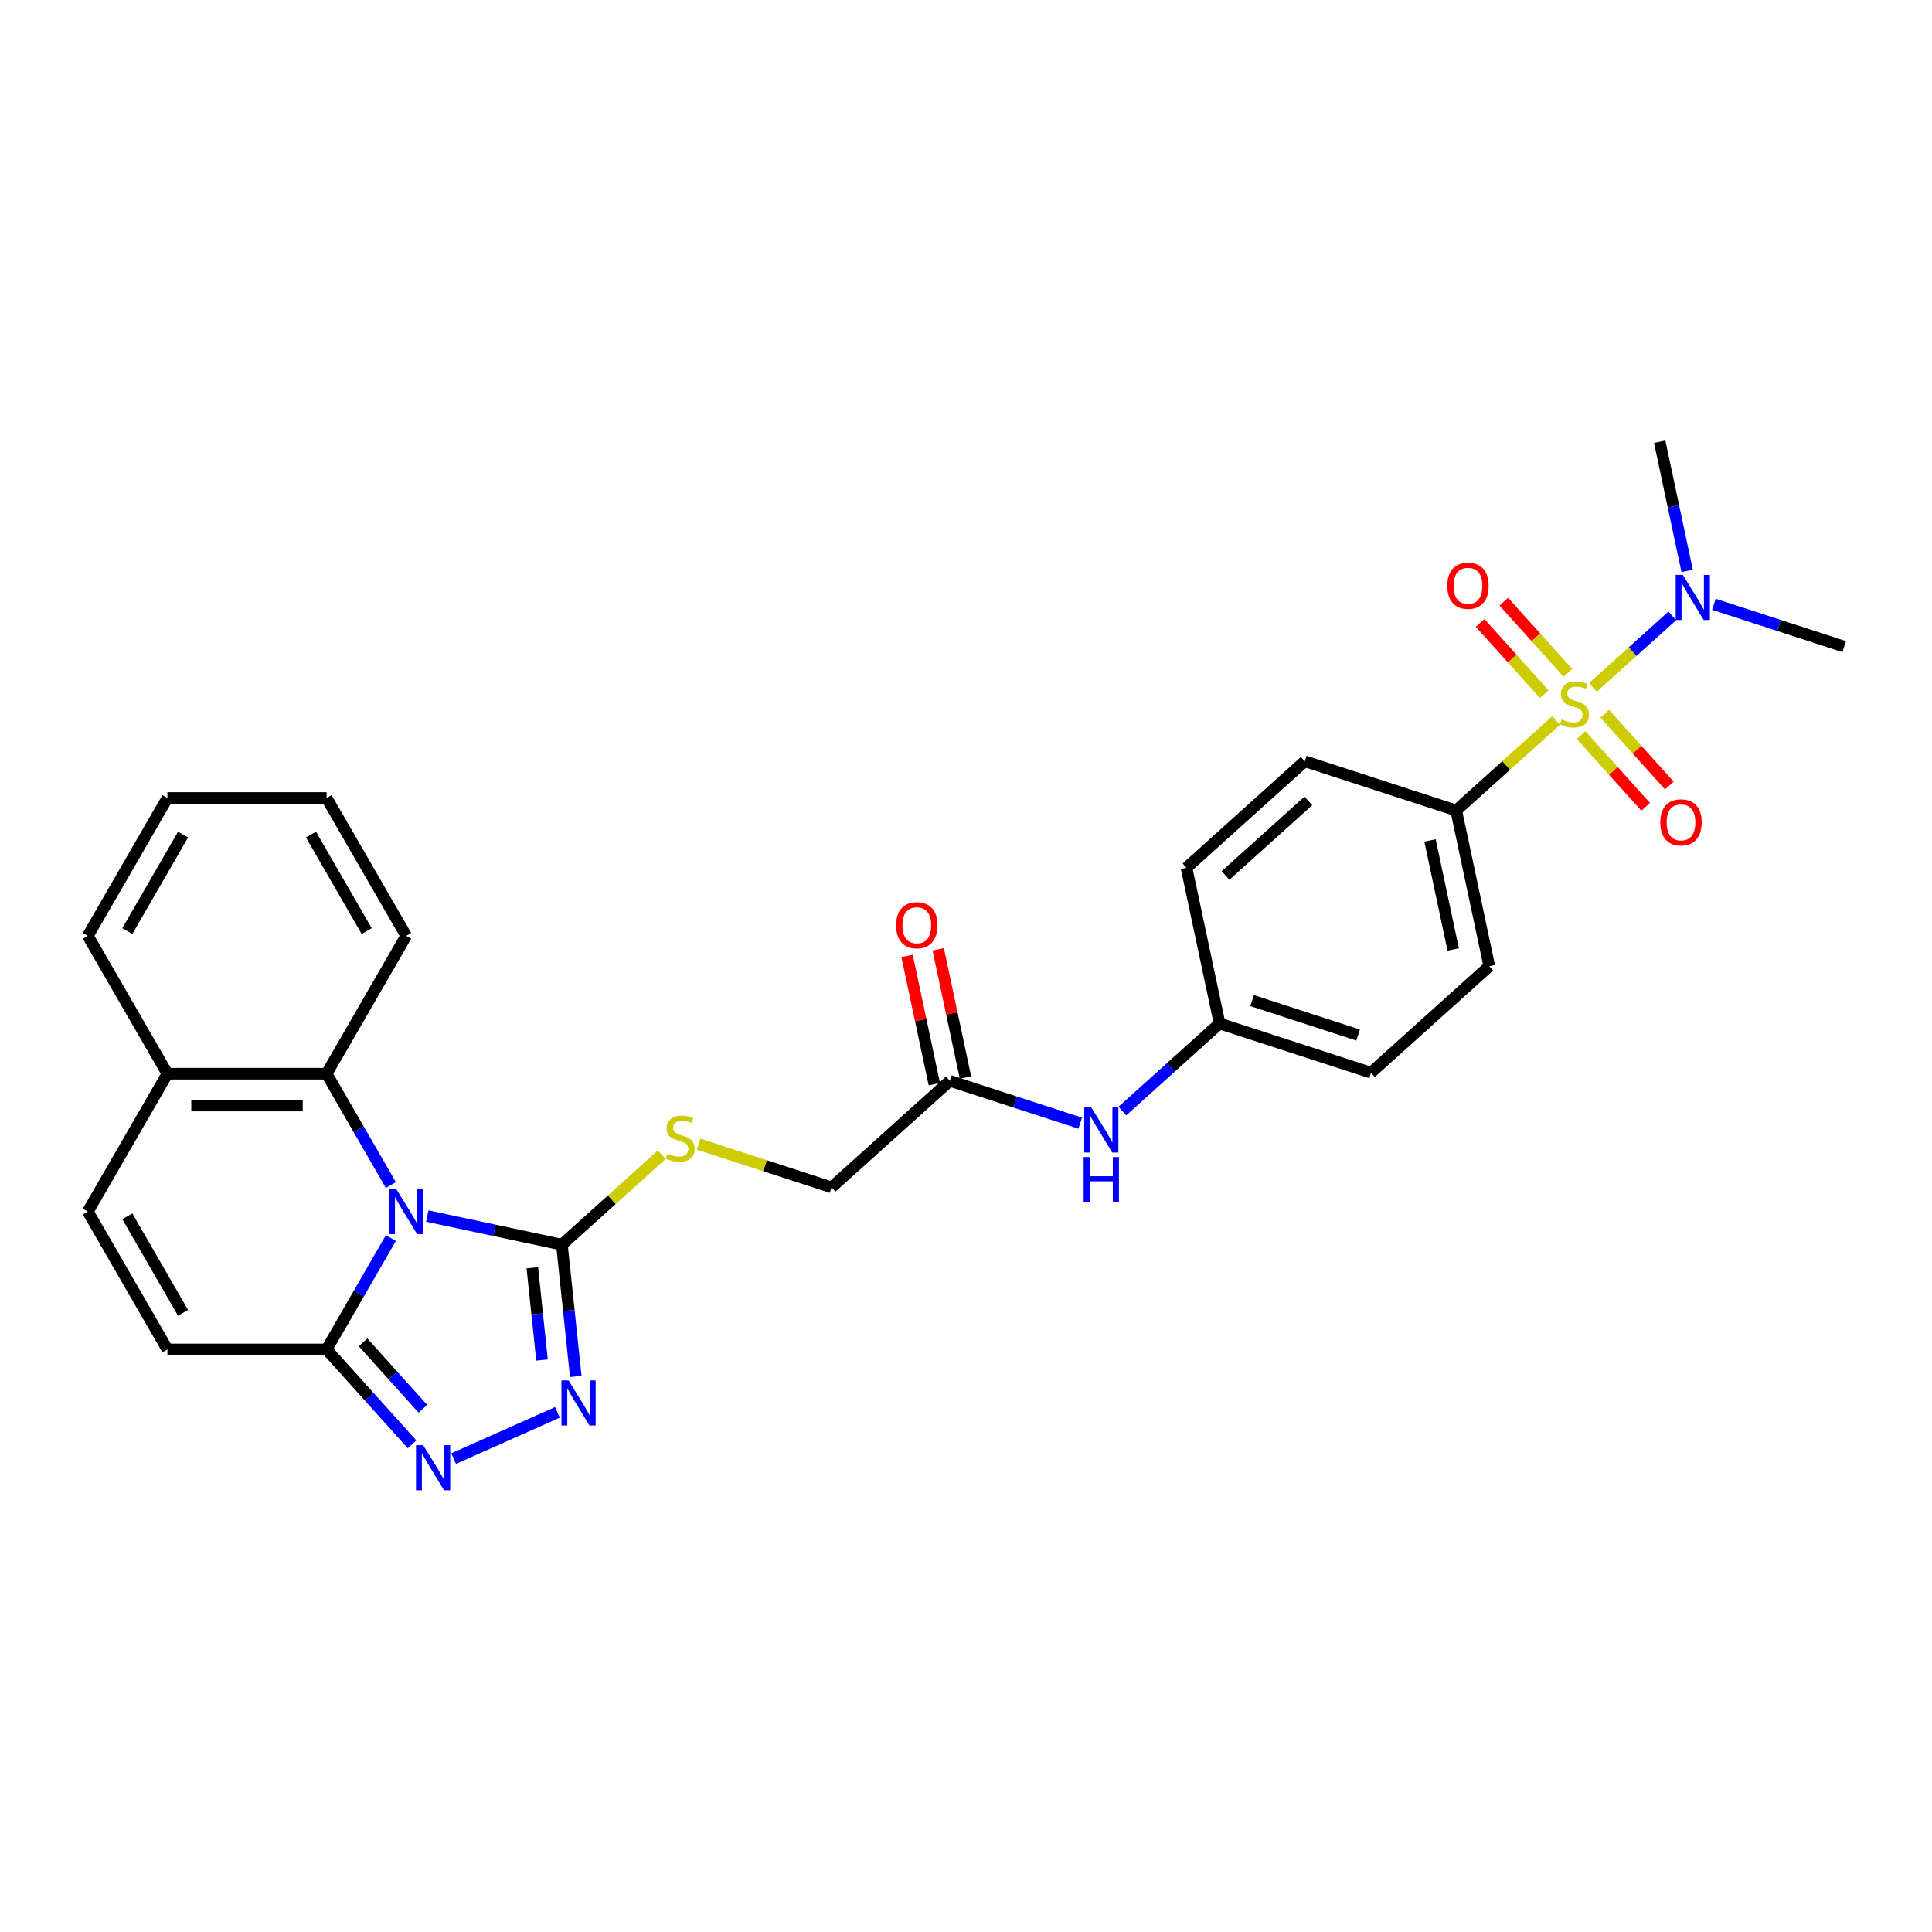 <?xml version='1.0' encoding='iso-8859-1'?>
<svg version='1.1' baseProfile='full'
              xmlns='http://www.w3.org/2000/svg'
                      xmlns:rdkit='http://www.rdkit.org/xml'
                      xmlns:xlink='http://www.w3.org/1999/xlink'
                  xml:space='preserve'
width='1000px' height='1000px' viewBox='0 0 1000 1000'>
<!-- END OF HEADER -->
<rect style='opacity:1.0;fill:#FFFFFF;stroke:none' width='1000' height='1000' x='0' y='0'> </rect>
<path class='bond-1' d='M 221.154,629.427 L 255.996,636.833' style='fill:none;fill-rule:evenodd;stroke:#0000FF;stroke-width:6px;stroke-linecap:butt;stroke-linejoin:miter;stroke-opacity:1' />
<path class='bond-1' d='M 255.996,636.833 L 290.839,644.239' style='fill:none;fill-rule:evenodd;stroke:#000000;stroke-width:6px;stroke-linecap:butt;stroke-linejoin:miter;stroke-opacity:1' />
<path class='bond-2' d='M 202.319,640.835 L 185.683,669.65' style='fill:none;fill-rule:evenodd;stroke:#0000FF;stroke-width:6px;stroke-linecap:butt;stroke-linejoin:miter;stroke-opacity:1' />
<path class='bond-2' d='M 185.683,669.65 L 169.047,698.465' style='fill:none;fill-rule:evenodd;stroke:#000000;stroke-width:6px;stroke-linecap:butt;stroke-linejoin:miter;stroke-opacity:1' />
<path class='bond-5' d='M 202.319,613.381 L 185.683,584.567' style='fill:none;fill-rule:evenodd;stroke:#0000FF;stroke-width:6px;stroke-linecap:butt;stroke-linejoin:miter;stroke-opacity:1' />
<path class='bond-5' d='M 185.683,584.567 L 169.047,555.752' style='fill:none;fill-rule:evenodd;stroke:#000000;stroke-width:6px;stroke-linecap:butt;stroke-linejoin:miter;stroke-opacity:1' />
<path class='bond-0' d='M 805.41,372.955 L 779.565,396.226' style='fill:none;fill-rule:evenodd;stroke:#CCCC00;stroke-width:6px;stroke-linecap:butt;stroke-linejoin:miter;stroke-opacity:1' />
<path class='bond-0' d='M 779.565,396.226 L 753.72,419.497' style='fill:none;fill-rule:evenodd;stroke:#000000;stroke-width:6px;stroke-linecap:butt;stroke-linejoin:miter;stroke-opacity:1' />
<path class='bond-8' d='M 824.493,355.773 L 845.044,337.269' style='fill:none;fill-rule:evenodd;stroke:#CCCC00;stroke-width:6px;stroke-linecap:butt;stroke-linejoin:miter;stroke-opacity:1' />
<path class='bond-8' d='M 845.044,337.269 L 865.595,318.765' style='fill:none;fill-rule:evenodd;stroke:#0000FF;stroke-width:6px;stroke-linecap:butt;stroke-linejoin:miter;stroke-opacity:1' />
<path class='bond-11' d='M 818.37,380.474 L 835.087,399.04' style='fill:none;fill-rule:evenodd;stroke:#CCCC00;stroke-width:6px;stroke-linecap:butt;stroke-linejoin:miter;stroke-opacity:1' />
<path class='bond-11' d='M 835.087,399.04 L 851.804,417.607' style='fill:none;fill-rule:evenodd;stroke:#FF0000;stroke-width:6px;stroke-linecap:butt;stroke-linejoin:miter;stroke-opacity:1' />
<path class='bond-11' d='M 830.616,369.448 L 847.333,388.014' style='fill:none;fill-rule:evenodd;stroke:#CCCC00;stroke-width:6px;stroke-linecap:butt;stroke-linejoin:miter;stroke-opacity:1' />
<path class='bond-11' d='M 847.333,388.014 L 864.05,406.58' style='fill:none;fill-rule:evenodd;stroke:#FF0000;stroke-width:6px;stroke-linecap:butt;stroke-linejoin:miter;stroke-opacity:1' />
<path class='bond-12' d='M 811.534,348.254 L 794.945,329.831' style='fill:none;fill-rule:evenodd;stroke:#CCCC00;stroke-width:6px;stroke-linecap:butt;stroke-linejoin:miter;stroke-opacity:1' />
<path class='bond-12' d='M 794.945,329.831 L 778.357,311.408' style='fill:none;fill-rule:evenodd;stroke:#FF0000;stroke-width:6px;stroke-linecap:butt;stroke-linejoin:miter;stroke-opacity:1' />
<path class='bond-12' d='M 799.287,359.281 L 782.699,340.858' style='fill:none;fill-rule:evenodd;stroke:#CCCC00;stroke-width:6px;stroke-linecap:butt;stroke-linejoin:miter;stroke-opacity:1' />
<path class='bond-12' d='M 782.699,340.858 L 766.11,322.434' style='fill:none;fill-rule:evenodd;stroke:#FF0000;stroke-width:6px;stroke-linecap:butt;stroke-linejoin:miter;stroke-opacity:1' />
<path class='bond-3' d='M 290.839,644.239 L 294.424,678.348' style='fill:none;fill-rule:evenodd;stroke:#000000;stroke-width:6px;stroke-linecap:butt;stroke-linejoin:miter;stroke-opacity:1' />
<path class='bond-3' d='M 294.424,678.348 L 298.009,712.456' style='fill:none;fill-rule:evenodd;stroke:#0000FF;stroke-width:6px;stroke-linecap:butt;stroke-linejoin:miter;stroke-opacity:1' />
<path class='bond-3' d='M 275.526,656.194 L 278.035,680.07' style='fill:none;fill-rule:evenodd;stroke:#000000;stroke-width:6px;stroke-linecap:butt;stroke-linejoin:miter;stroke-opacity:1' />
<path class='bond-3' d='M 278.035,680.07 L 280.545,703.946' style='fill:none;fill-rule:evenodd;stroke:#0000FF;stroke-width:6px;stroke-linecap:butt;stroke-linejoin:miter;stroke-opacity:1' />
<path class='bond-10' d='M 290.839,644.239 L 316.684,620.968' style='fill:none;fill-rule:evenodd;stroke:#000000;stroke-width:6px;stroke-linecap:butt;stroke-linejoin:miter;stroke-opacity:1' />
<path class='bond-10' d='M 316.684,620.968 L 342.529,597.697' style='fill:none;fill-rule:evenodd;stroke:#CCCC00;stroke-width:6px;stroke-linecap:butt;stroke-linejoin:miter;stroke-opacity:1' />
<path class='bond-4' d='M 169.047,698.465 L 191.159,723.022' style='fill:none;fill-rule:evenodd;stroke:#000000;stroke-width:6px;stroke-linecap:butt;stroke-linejoin:miter;stroke-opacity:1' />
<path class='bond-4' d='M 191.159,723.022 L 213.271,747.58' style='fill:none;fill-rule:evenodd;stroke:#0000FF;stroke-width:6px;stroke-linecap:butt;stroke-linejoin:miter;stroke-opacity:1' />
<path class='bond-4' d='M 187.927,694.805 L 203.405,711.996' style='fill:none;fill-rule:evenodd;stroke:#000000;stroke-width:6px;stroke-linecap:butt;stroke-linejoin:miter;stroke-opacity:1' />
<path class='bond-4' d='M 203.405,711.996 L 218.884,729.186' style='fill:none;fill-rule:evenodd;stroke:#0000FF;stroke-width:6px;stroke-linecap:butt;stroke-linejoin:miter;stroke-opacity:1' />
<path class='bond-6' d='M 169.047,698.465 L 86.652,698.465' style='fill:none;fill-rule:evenodd;stroke:#000000;stroke-width:6px;stroke-linecap:butt;stroke-linejoin:miter;stroke-opacity:1' />
<path class='bond-29' d='M 288.542,731.04 L 234.791,754.972' style='fill:none;fill-rule:evenodd;stroke:#0000FF;stroke-width:6px;stroke-linecap:butt;stroke-linejoin:miter;stroke-opacity:1' />
<path class='bond-14' d='M 169.047,555.752 L 86.652,555.752' style='fill:none;fill-rule:evenodd;stroke:#000000;stroke-width:6px;stroke-linecap:butt;stroke-linejoin:miter;stroke-opacity:1' />
<path class='bond-14' d='M 156.688,572.231 L 99.011,572.231' style='fill:none;fill-rule:evenodd;stroke:#000000;stroke-width:6px;stroke-linecap:butt;stroke-linejoin:miter;stroke-opacity:1' />
<path class='bond-23' d='M 169.047,555.752 L 210.244,484.396' style='fill:none;fill-rule:evenodd;stroke:#000000;stroke-width:6px;stroke-linecap:butt;stroke-linejoin:miter;stroke-opacity:1' />
<path class='bond-30' d='M 86.652,698.465 L 45.455,627.108' style='fill:none;fill-rule:evenodd;stroke:#000000;stroke-width:6px;stroke-linecap:butt;stroke-linejoin:miter;stroke-opacity:1' />
<path class='bond-30' d='M 94.744,679.522 L 65.905,629.572' style='fill:none;fill-rule:evenodd;stroke:#000000;stroke-width:6px;stroke-linecap:butt;stroke-linejoin:miter;stroke-opacity:1' />
<path class='bond-7' d='M 753.72,419.497 L 770.851,500.092' style='fill:none;fill-rule:evenodd;stroke:#000000;stroke-width:6px;stroke-linecap:butt;stroke-linejoin:miter;stroke-opacity:1' />
<path class='bond-7' d='M 740.171,435.013 L 752.163,491.429' style='fill:none;fill-rule:evenodd;stroke:#000000;stroke-width:6px;stroke-linecap:butt;stroke-linejoin:miter;stroke-opacity:1' />
<path class='bond-32' d='M 753.72,419.497 L 675.358,394.036' style='fill:none;fill-rule:evenodd;stroke:#000000;stroke-width:6px;stroke-linecap:butt;stroke-linejoin:miter;stroke-opacity:1' />
<path class='bond-24' d='M 873.265,295.504 L 866.159,262.071' style='fill:none;fill-rule:evenodd;stroke:#0000FF;stroke-width:6px;stroke-linecap:butt;stroke-linejoin:miter;stroke-opacity:1' />
<path class='bond-24' d='M 866.159,262.071 L 859.052,228.637' style='fill:none;fill-rule:evenodd;stroke:#000000;stroke-width:6px;stroke-linecap:butt;stroke-linejoin:miter;stroke-opacity:1' />
<path class='bond-25' d='M 887.092,312.776 L 920.819,323.734' style='fill:none;fill-rule:evenodd;stroke:#0000FF;stroke-width:6px;stroke-linecap:butt;stroke-linejoin:miter;stroke-opacity:1' />
<path class='bond-25' d='M 920.819,323.734 L 954.545,334.693' style='fill:none;fill-rule:evenodd;stroke:#000000;stroke-width:6px;stroke-linecap:butt;stroke-linejoin:miter;stroke-opacity:1' />
<path class='bond-9' d='M 45.455,627.108 L 86.652,555.752' style='fill:none;fill-rule:evenodd;stroke:#000000;stroke-width:6px;stroke-linecap:butt;stroke-linejoin:miter;stroke-opacity:1' />
<path class='bond-19' d='M 361.612,592.207 L 396.022,603.387' style='fill:none;fill-rule:evenodd;stroke:#CCCC00;stroke-width:6px;stroke-linecap:butt;stroke-linejoin:miter;stroke-opacity:1' />
<path class='bond-19' d='M 396.022,603.387 L 430.433,614.568' style='fill:none;fill-rule:evenodd;stroke:#000000;stroke-width:6px;stroke-linecap:butt;stroke-linejoin:miter;stroke-opacity:1' />
<path class='bond-13' d='M 491.664,559.435 L 430.433,614.568' style='fill:none;fill-rule:evenodd;stroke:#000000;stroke-width:6px;stroke-linecap:butt;stroke-linejoin:miter;stroke-opacity:1' />
<path class='bond-15' d='M 491.664,559.435 L 525.391,570.393' style='fill:none;fill-rule:evenodd;stroke:#000000;stroke-width:6px;stroke-linecap:butt;stroke-linejoin:miter;stroke-opacity:1' />
<path class='bond-15' d='M 525.391,570.393 L 559.117,581.352' style='fill:none;fill-rule:evenodd;stroke:#0000FF;stroke-width:6px;stroke-linecap:butt;stroke-linejoin:miter;stroke-opacity:1' />
<path class='bond-16' d='M 499.723,557.722 L 492.669,524.535' style='fill:none;fill-rule:evenodd;stroke:#000000;stroke-width:6px;stroke-linecap:butt;stroke-linejoin:miter;stroke-opacity:1' />
<path class='bond-16' d='M 492.669,524.535 L 485.615,491.349' style='fill:none;fill-rule:evenodd;stroke:#FF0000;stroke-width:6px;stroke-linecap:butt;stroke-linejoin:miter;stroke-opacity:1' />
<path class='bond-16' d='M 483.605,561.148 L 476.551,527.961' style='fill:none;fill-rule:evenodd;stroke:#000000;stroke-width:6px;stroke-linecap:butt;stroke-linejoin:miter;stroke-opacity:1' />
<path class='bond-16' d='M 476.551,527.961 L 469.496,494.775' style='fill:none;fill-rule:evenodd;stroke:#FF0000;stroke-width:6px;stroke-linecap:butt;stroke-linejoin:miter;stroke-opacity:1' />
<path class='bond-26' d='M 86.652,555.752 L 45.455,484.396' style='fill:none;fill-rule:evenodd;stroke:#000000;stroke-width:6px;stroke-linecap:butt;stroke-linejoin:miter;stroke-opacity:1' />
<path class='bond-20' d='M 580.935,575.074 L 606.096,552.418' style='fill:none;fill-rule:evenodd;stroke:#0000FF;stroke-width:6px;stroke-linecap:butt;stroke-linejoin:miter;stroke-opacity:1' />
<path class='bond-20' d='M 606.096,552.418 L 631.258,529.763' style='fill:none;fill-rule:evenodd;stroke:#000000;stroke-width:6px;stroke-linecap:butt;stroke-linejoin:miter;stroke-opacity:1' />
<path class='bond-17' d='M 675.358,394.036 L 614.127,449.169' style='fill:none;fill-rule:evenodd;stroke:#000000;stroke-width:6px;stroke-linecap:butt;stroke-linejoin:miter;stroke-opacity:1' />
<path class='bond-17' d='M 677.2,414.552 L 634.338,453.145' style='fill:none;fill-rule:evenodd;stroke:#000000;stroke-width:6px;stroke-linecap:butt;stroke-linejoin:miter;stroke-opacity:1' />
<path class='bond-18' d='M 770.851,500.092 L 709.62,555.225' style='fill:none;fill-rule:evenodd;stroke:#000000;stroke-width:6px;stroke-linecap:butt;stroke-linejoin:miter;stroke-opacity:1' />
<path class='bond-21' d='M 631.258,529.763 L 614.127,449.169' style='fill:none;fill-rule:evenodd;stroke:#000000;stroke-width:6px;stroke-linecap:butt;stroke-linejoin:miter;stroke-opacity:1' />
<path class='bond-22' d='M 631.258,529.763 L 709.62,555.225' style='fill:none;fill-rule:evenodd;stroke:#000000;stroke-width:6px;stroke-linecap:butt;stroke-linejoin:miter;stroke-opacity:1' />
<path class='bond-22' d='M 648.104,517.91 L 702.958,535.733' style='fill:none;fill-rule:evenodd;stroke:#000000;stroke-width:6px;stroke-linecap:butt;stroke-linejoin:miter;stroke-opacity:1' />
<path class='bond-27' d='M 210.244,484.396 L 169.047,413.04' style='fill:none;fill-rule:evenodd;stroke:#000000;stroke-width:6px;stroke-linecap:butt;stroke-linejoin:miter;stroke-opacity:1' />
<path class='bond-27' d='M 189.794,481.932 L 160.955,431.983' style='fill:none;fill-rule:evenodd;stroke:#000000;stroke-width:6px;stroke-linecap:butt;stroke-linejoin:miter;stroke-opacity:1' />
<path class='bond-31' d='M 45.455,484.396 L 86.652,413.04' style='fill:none;fill-rule:evenodd;stroke:#000000;stroke-width:6px;stroke-linecap:butt;stroke-linejoin:miter;stroke-opacity:1' />
<path class='bond-31' d='M 65.905,481.932 L 94.744,431.983' style='fill:none;fill-rule:evenodd;stroke:#000000;stroke-width:6px;stroke-linecap:butt;stroke-linejoin:miter;stroke-opacity:1' />
<path class='bond-28' d='M 169.047,413.04 L 86.652,413.04' style='fill:none;fill-rule:evenodd;stroke:#000000;stroke-width:6px;stroke-linecap:butt;stroke-linejoin:miter;stroke-opacity:1' />
<path  class='atom-0' d='M 205.087 615.441
L 212.733 627.801
Q 213.491 629.02, 214.71 631.228
Q 215.93 633.436, 215.996 633.568
L 215.996 615.441
L 219.094 615.441
L 219.094 638.776
L 215.897 638.776
L 207.69 625.263
Q 206.734 623.681, 205.713 621.868
Q 204.724 620.055, 204.427 619.495
L 204.427 638.776
L 201.395 638.776
L 201.395 615.441
L 205.087 615.441
' fill='#0000FF'/>
<path  class='atom-1' d='M 808.36 372.373
Q 808.624 372.472, 809.711 372.933
Q 810.799 373.395, 811.986 373.691
Q 813.205 373.955, 814.392 373.955
Q 816.6 373.955, 817.885 372.9
Q 819.17 371.813, 819.17 369.934
Q 819.17 368.649, 818.511 367.858
Q 817.885 367.067, 816.896 366.638
Q 815.908 366.21, 814.26 365.716
Q 812.183 365.089, 810.931 364.496
Q 809.711 363.903, 808.822 362.65
Q 807.965 361.398, 807.965 359.289
Q 807.965 356.356, 809.942 354.543
Q 811.953 352.73, 815.908 352.73
Q 818.61 352.73, 821.675 354.015
L 820.917 356.553
Q 818.116 355.4, 816.006 355.4
Q 813.732 355.4, 812.48 356.356
Q 811.228 357.278, 811.261 358.893
Q 811.261 360.146, 811.887 360.904
Q 812.546 361.662, 813.469 362.09
Q 814.424 362.519, 816.006 363.013
Q 818.116 363.672, 819.368 364.331
Q 820.621 364.99, 821.51 366.342
Q 822.433 367.66, 822.433 369.934
Q 822.433 373.164, 820.258 374.911
Q 818.116 376.625, 814.523 376.625
Q 812.447 376.625, 810.865 376.163
Q 809.316 375.735, 807.47 374.977
L 808.36 372.373
' fill='#CCCC00'/>
<path  class='atom-4' d='M 294.294 714.516
L 301.94 726.875
Q 302.698 728.095, 303.917 730.303
Q 305.137 732.511, 305.203 732.643
L 305.203 714.516
L 308.301 714.516
L 308.301 737.85
L 305.104 737.85
L 296.897 724.337
Q 295.942 722.755, 294.92 720.943
Q 293.931 719.13, 293.634 718.57
L 293.634 737.85
L 290.602 737.85
L 290.602 714.516
L 294.294 714.516
' fill='#0000FF'/>
<path  class='atom-5' d='M 219.022 748.029
L 226.668 760.388
Q 227.426 761.608, 228.646 763.816
Q 229.865 766.024, 229.931 766.156
L 229.931 748.029
L 233.029 748.029
L 233.029 771.363
L 229.832 771.363
L 221.626 757.85
Q 220.67 756.268, 219.648 754.456
Q 218.66 752.643, 218.363 752.083
L 218.363 771.363
L 215.331 771.363
L 215.331 748.029
L 219.022 748.029
' fill='#0000FF'/>
<path  class='atom-9' d='M 871.025 297.564
L 878.672 309.923
Q 879.43 311.143, 880.649 313.351
Q 881.868 315.559, 881.934 315.691
L 881.934 297.564
L 885.032 297.564
L 885.032 320.898
L 881.835 320.898
L 873.629 307.386
Q 872.673 305.804, 871.651 303.991
Q 870.663 302.178, 870.366 301.618
L 870.366 320.898
L 867.334 320.898
L 867.334 297.564
L 871.025 297.564
' fill='#0000FF'/>
<path  class='atom-11' d='M 345.479 597.115
Q 345.742 597.214, 346.83 597.675
Q 347.918 598.137, 349.104 598.433
Q 350.324 598.697, 351.51 598.697
Q 353.718 598.697, 355.004 597.642
Q 356.289 596.555, 356.289 594.676
Q 356.289 593.391, 355.63 592.6
Q 355.004 591.809, 354.015 591.38
Q 353.026 590.952, 351.378 590.458
Q 349.302 589.831, 348.049 589.238
Q 346.83 588.645, 345.94 587.393
Q 345.083 586.14, 345.083 584.031
Q 345.083 581.098, 347.061 579.285
Q 349.071 577.472, 353.026 577.472
Q 355.729 577.472, 358.794 578.758
L 358.036 581.295
Q 355.234 580.142, 353.125 580.142
Q 350.851 580.142, 349.598 581.098
Q 348.346 582.02, 348.379 583.635
Q 348.379 584.888, 349.005 585.646
Q 349.664 586.404, 350.587 586.832
Q 351.543 587.261, 353.125 587.755
Q 355.234 588.414, 356.487 589.073
Q 357.739 589.733, 358.629 591.084
Q 359.552 592.402, 359.552 594.676
Q 359.552 597.906, 357.377 599.653
Q 355.234 601.367, 351.642 601.367
Q 349.565 601.367, 347.984 600.905
Q 346.434 600.477, 344.589 599.719
L 345.479 597.115
' fill='#CCCC00'/>
<path  class='atom-12' d='M 859.373 425.662
Q 859.373 420.059, 862.142 416.928
Q 864.91 413.797, 870.085 413.797
Q 875.259 413.797, 878.028 416.928
Q 880.796 420.059, 880.796 425.662
Q 880.796 431.33, 877.995 434.56
Q 875.193 437.757, 870.085 437.757
Q 864.943 437.757, 862.142 434.56
Q 859.373 431.363, 859.373 425.662
M 870.085 435.121
Q 873.644 435.121, 875.556 432.748
Q 877.5 430.342, 877.5 425.662
Q 877.5 421.08, 875.556 418.773
Q 873.644 416.433, 870.085 416.433
Q 866.525 416.433, 864.581 418.74
Q 862.669 421.047, 862.669 425.662
Q 862.669 430.375, 864.581 432.748
Q 866.525 435.121, 870.085 435.121
' fill='#FF0000'/>
<path  class='atom-13' d='M 749.107 303.199
Q 749.107 297.596, 751.876 294.465
Q 754.644 291.334, 759.819 291.334
Q 764.993 291.334, 767.762 294.465
Q 770.53 297.596, 770.53 303.199
Q 770.53 308.868, 767.729 312.097
Q 764.927 315.294, 759.819 315.294
Q 754.677 315.294, 751.876 312.097
Q 749.107 308.901, 749.107 303.199
M 759.819 312.658
Q 763.378 312.658, 765.29 310.285
Q 767.234 307.879, 767.234 303.199
Q 767.234 298.618, 765.29 296.311
Q 763.378 293.971, 759.819 293.971
Q 756.259 293.971, 754.315 296.278
Q 752.403 298.585, 752.403 303.199
Q 752.403 307.912, 754.315 310.285
Q 756.259 312.658, 759.819 312.658
' fill='#FF0000'/>
<path  class='atom-16' d='M 564.868 573.229
L 572.515 585.588
Q 573.273 586.808, 574.492 589.016
Q 575.711 591.224, 575.777 591.356
L 575.777 573.229
L 578.875 573.229
L 578.875 596.563
L 575.679 596.563
L 567.472 583.051
Q 566.516 581.469, 565.495 579.656
Q 564.506 577.843, 564.209 577.283
L 564.209 596.563
L 561.177 596.563
L 561.177 573.229
L 564.868 573.229
' fill='#0000FF'/>
<path  class='atom-16' d='M 560.897 598.897
L 564.061 598.897
L 564.061 608.817
L 575.992 608.817
L 575.992 598.897
L 579.156 598.897
L 579.156 622.231
L 575.992 622.231
L 575.992 611.454
L 564.061 611.454
L 564.061 622.231
L 560.897 622.231
L 560.897 598.897
' fill='#0000FF'/>
<path  class='atom-17' d='M 463.822 478.906
Q 463.822 473.303, 466.59 470.172
Q 469.359 467.041, 474.533 467.041
Q 479.707 467.041, 482.476 470.172
Q 485.244 473.303, 485.244 478.906
Q 485.244 484.575, 482.443 487.805
Q 479.642 491.002, 474.533 491.002
Q 469.392 491.002, 466.59 487.805
Q 463.822 484.608, 463.822 478.906
M 474.533 488.365
Q 478.093 488.365, 480.004 485.992
Q 481.949 483.586, 481.949 478.906
Q 481.949 474.325, 480.004 472.018
Q 478.093 469.678, 474.533 469.678
Q 470.974 469.678, 469.029 471.985
Q 467.118 474.292, 467.118 478.906
Q 467.118 483.619, 469.029 485.992
Q 470.974 488.365, 474.533 488.365
' fill='#FF0000'/>
</svg>
